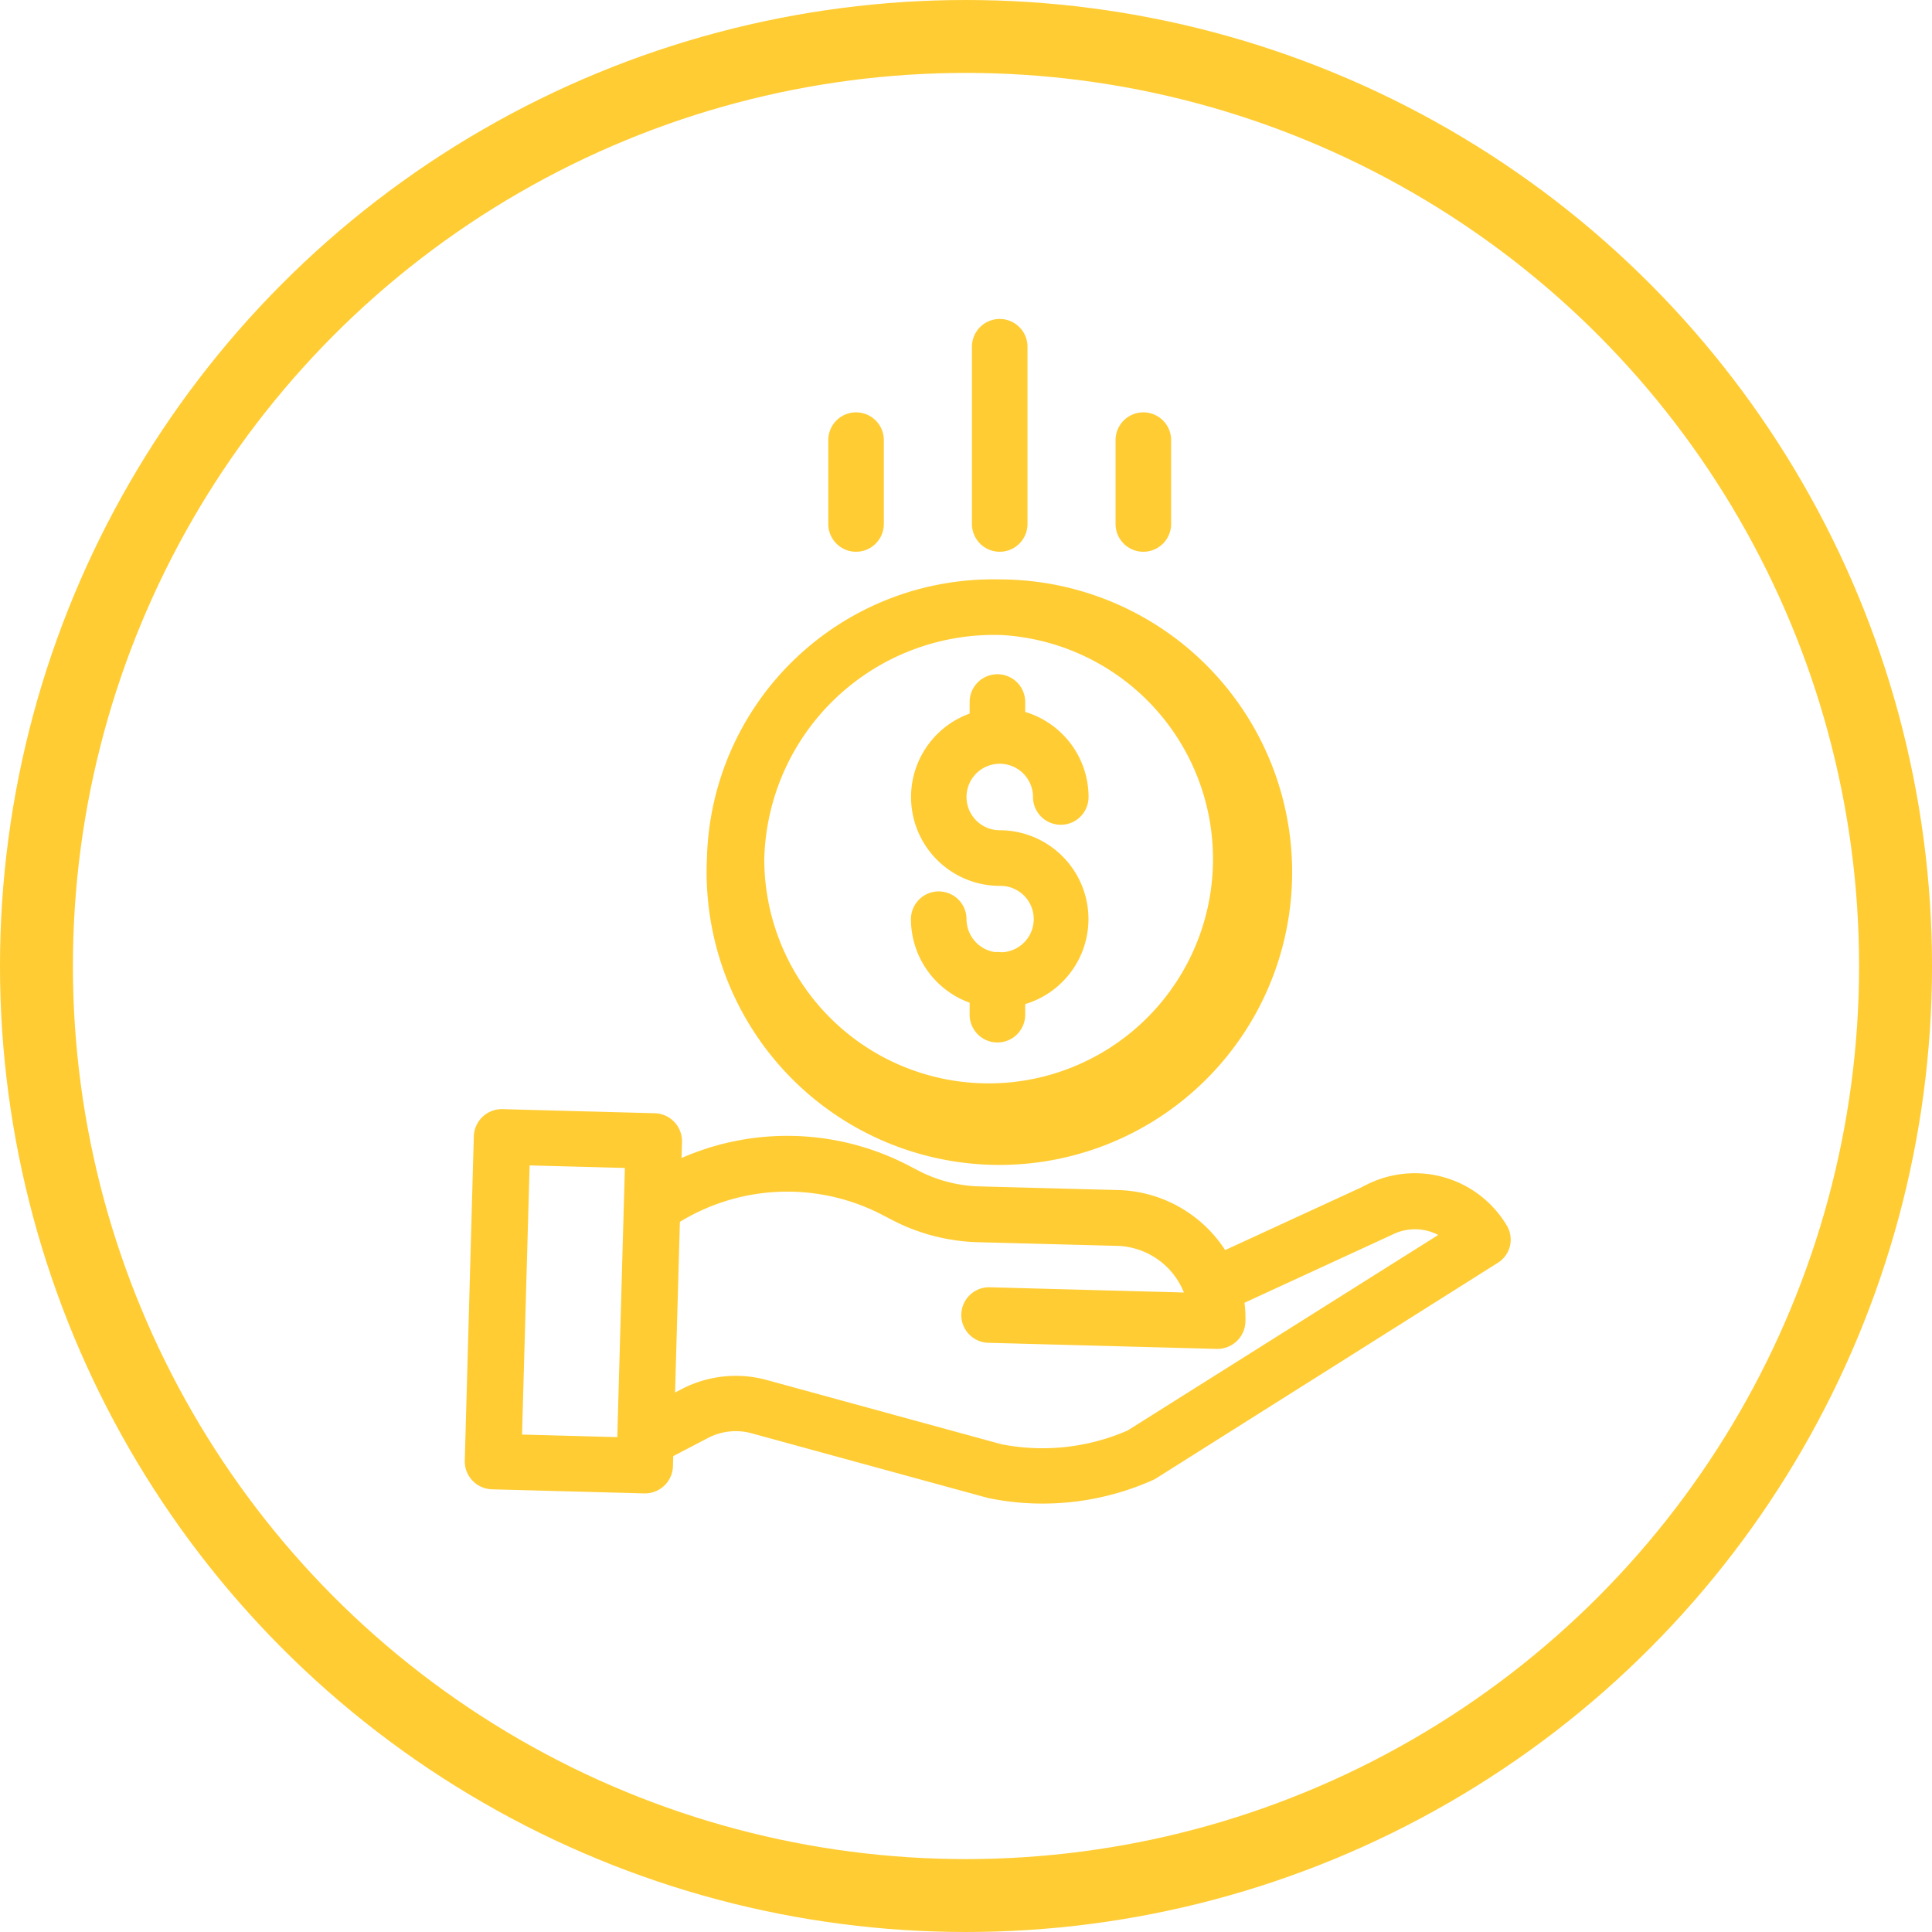 <svg xmlns="http://www.w3.org/2000/svg" width="53" height="53" viewBox="0 0 53 53"><defs><style>.a,.d{fill:none;}.a,.b{stroke:#fc3;}.a{stroke-width:2px;}.b{fill:#fc3;stroke-width:0.5px;}.c{stroke:none;}</style></defs><g transform="translate(-1301 -414)"><g class="a" transform="translate(1301 414)"><circle class="c" cx="26.5" cy="26.5" r="26.5"/><circle class="d" cx="26.5" cy="26.5" r="25.5"/></g><g transform="translate(1313.64 423)"><path class="b" d="M188.266,154.625a.487.487,0,0,0-.175-.006,1.164,1.164,0,0,1-1.029-1.154.512.512,0,0,0-1.024,0,2.19,2.19,0,0,0,1.61,2.108v.512a.512.512,0,0,0,1.024,0V155.6a2.186,2.186,0,0,0-.448-4.325,1.162,1.162,0,1,1,1.162-1.162.512.512,0,1,0,1.024,0,2.19,2.19,0,0,0-1.738-2.14v-.466a.512.512,0,1,0-1.024,0v.5a2.186,2.186,0,0,0,.576,4.294,1.161,1.161,0,0,1,.042,2.322Zm0,0" transform="translate(-173.438 -137.249)"/><path class="b" d="M104.195,113.914a7.781,7.781,0,1,0,7.773-7.422A7.6,7.6,0,0,0,104.195,113.914Zm7.773-6.4a6.405,6.405,0,1,1-6.7,6.4A6.555,6.555,0,0,1,111.968,107.516Zm0,0" transform="translate(-97.192 -99.347)"/><path class="b" d="M24.983,328.4l-4.112,1.894a3.36,3.36,0,0,0-2.855-1.718l-3.8-.1a4.091,4.091,0,0,1-1.725-.434l-.386-.2a6.967,6.967,0,0,0-6.31.006l.024-.853a.518.518,0,0,0-.51-.526l-4.162-.112a.519.519,0,0,0-.539.5L.36,335.76a.518.518,0,0,0,.51.526l4.162.112h.014a.519.519,0,0,0,.525-.5l.012-.426,1.081-.565a1.9,1.9,0,0,1,1.384-.148l6.457,1.767.034.008a7.081,7.081,0,0,0,1.419.143,7.155,7.155,0,0,0,2.926-.623.489.489,0,0,0,.065-.035l9.362-5.905a.5.5,0,0,0,.172-.682,2.687,2.687,0,0,0-3.5-1.04ZM1.424,335.277l.222-7.883,3.113.083-.222,7.884Zm16.989-.134a6.09,6.09,0,0,1-3.639.4l-6.44-1.763a2.969,2.969,0,0,0-2.164.231l-.553.289.148-5.242a5.9,5.9,0,0,1,5.861-.3l.386.2a5.172,5.172,0,0,0,2.179.549l3.8.1a2.287,2.287,0,0,1,2.188,1.789l-5.654-.152a.512.512,0,1,0-.029,1.023l6.24.167h.015a.519.519,0,0,0,.524-.5,3.169,3.169,0,0,0-.051-.664l4.217-1.943.012-.006a1.635,1.635,0,0,1,1.814.248Zm0,0" transform="translate(0 -304.68)"/><path class="b" d="M213.227,5.374V.512a.512.512,0,1,0-1.024,0V5.374a.512.512,0,1,0,1.024,0Zm0,0" transform="translate(-197.93)"/><path class="b" d="M273.227,42.815v-2.3a.512.512,0,0,0-1.024,0v2.3a.512.512,0,0,0,1.024,0Zm0,0" transform="translate(-253.99 -37.441)"/><path class="b" d="M153.227,42.815v-2.3a.512.512,0,1,0-1.024,0v2.3a.512.512,0,1,0,1.024,0Zm0,0" transform="translate(-141.871 -37.441)"/></g></g></svg>